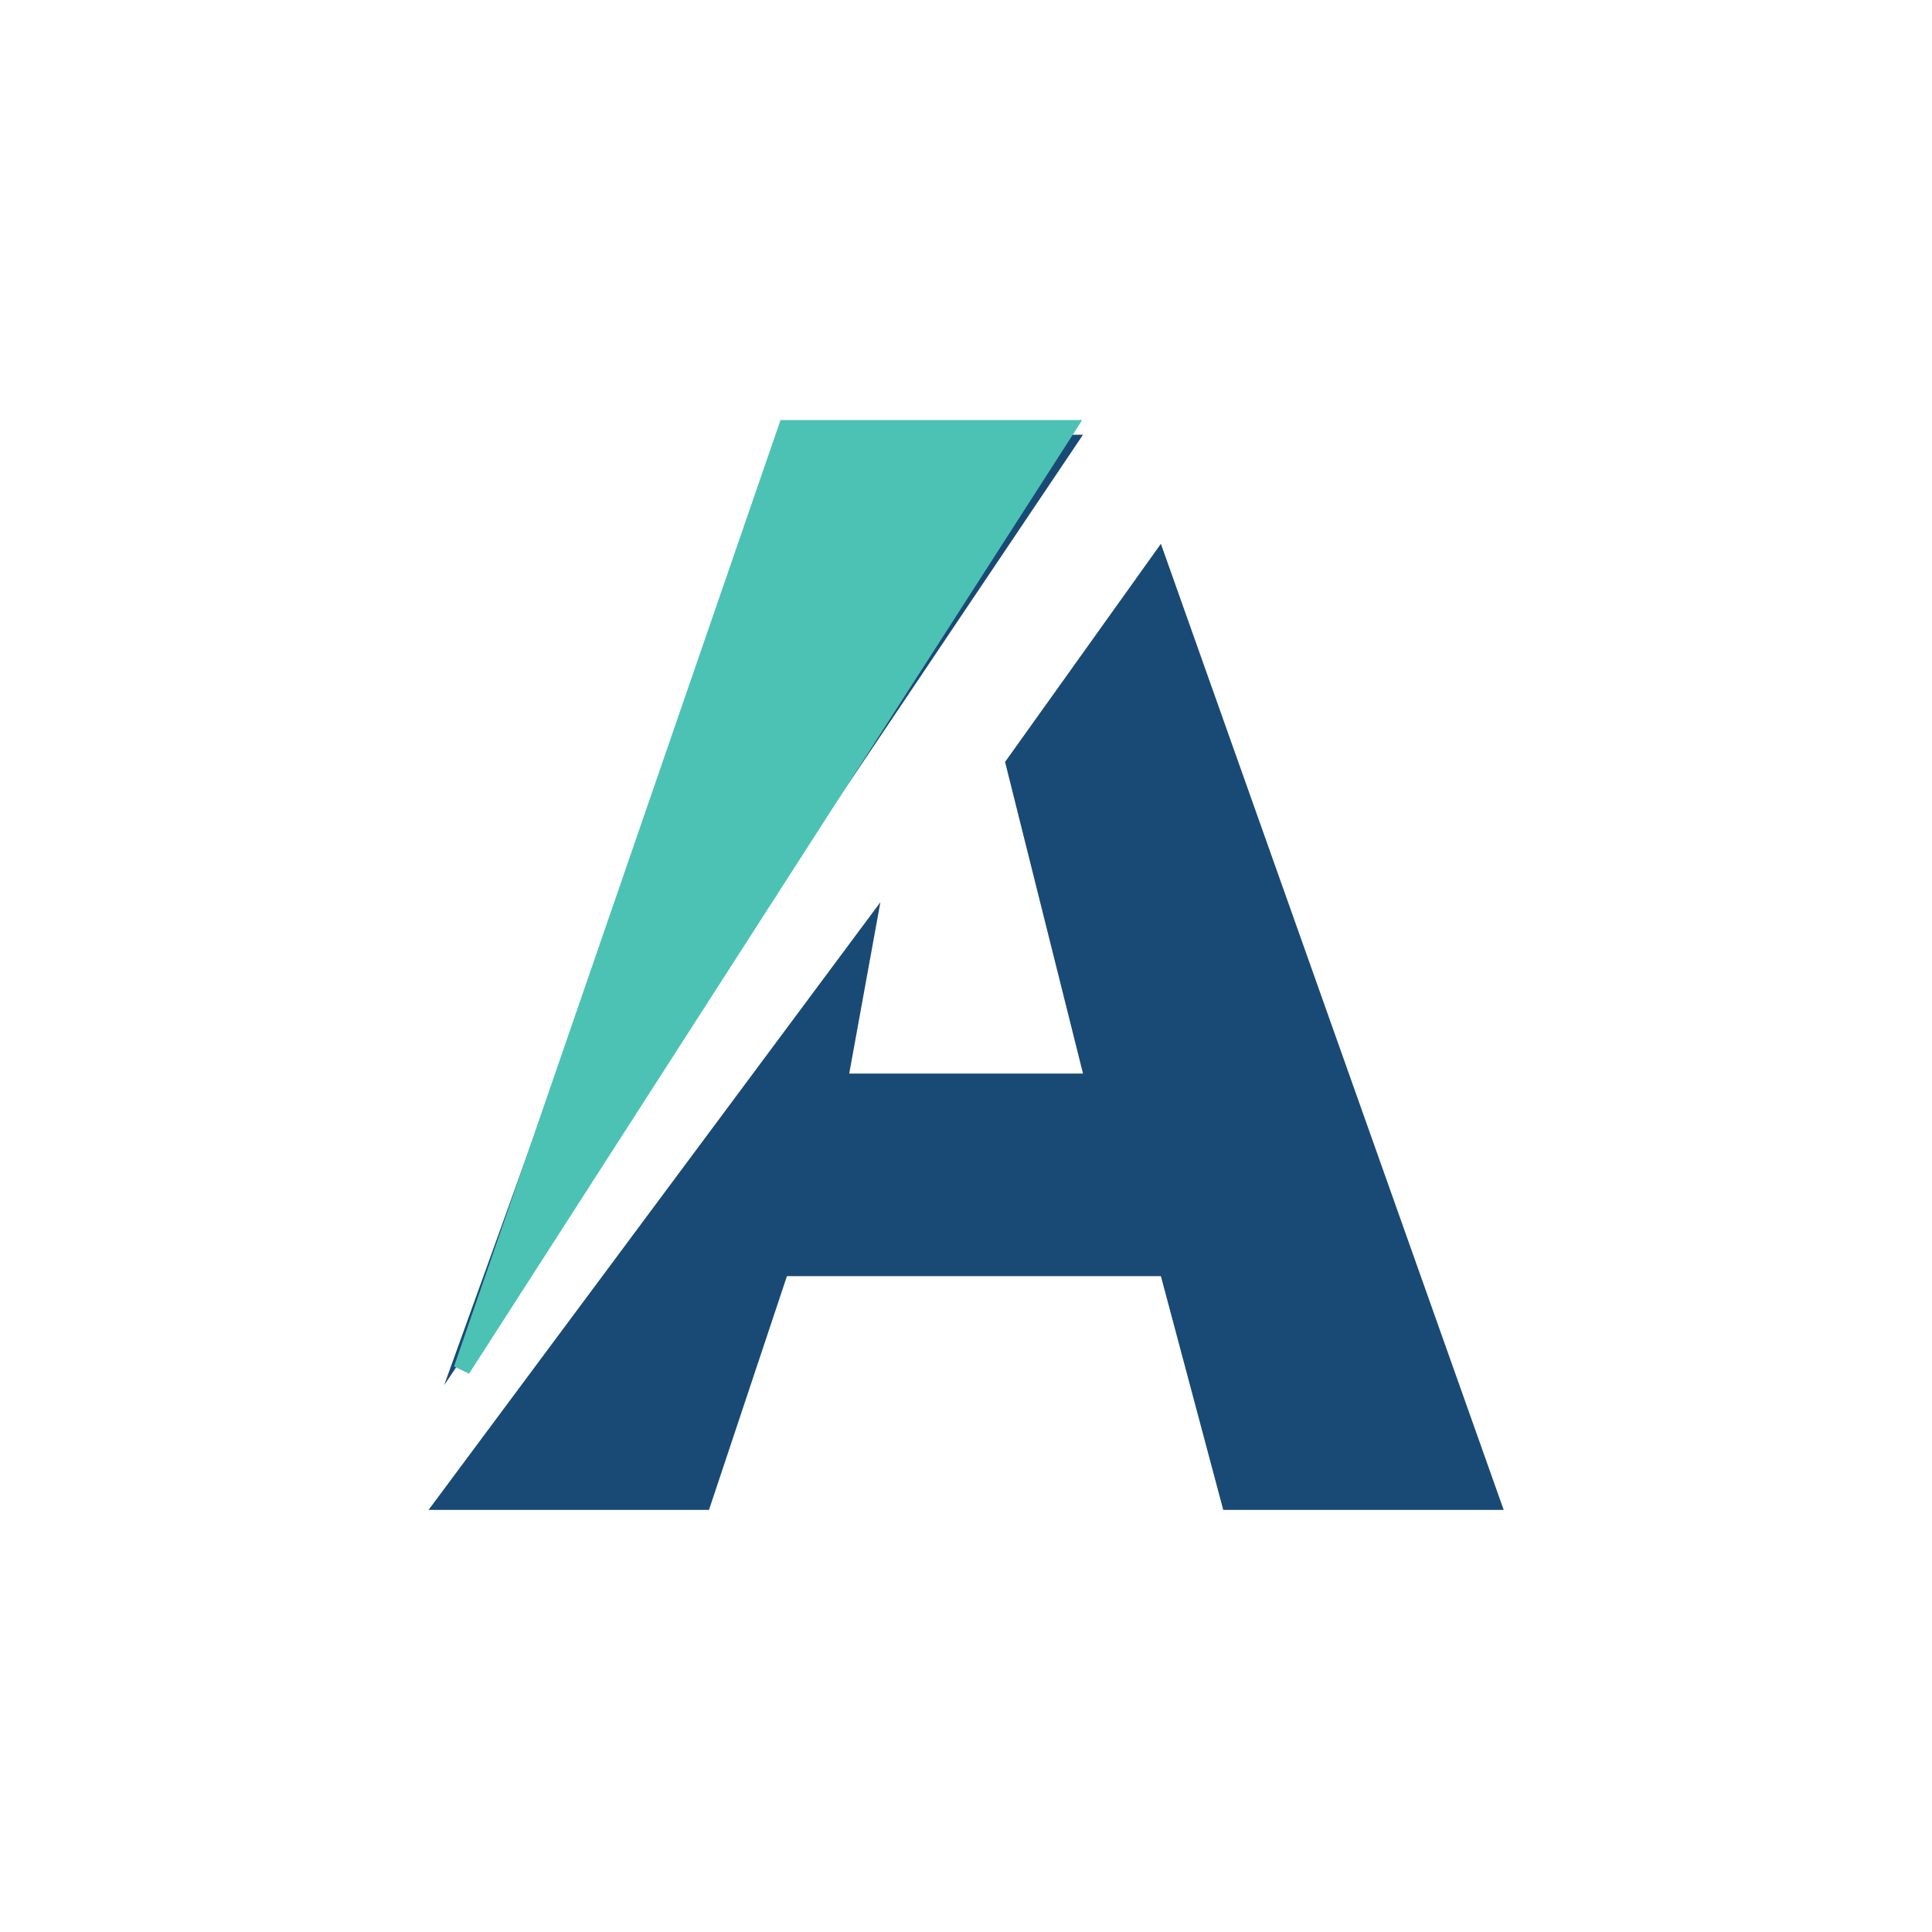 <?xml version="1.0" encoding="UTF-8"?> <svg xmlns="http://www.w3.org/2000/svg" width="32" height="32" viewBox="0 0 32 32" fill="none"><path d="M13.034 7.2L7.356 22.944L17.938 7.2H13.034Z" fill="#194A75"></path><path d="M14.582 14.943L7.098 25.009H11.743L13.034 21.137H19.228L20.261 25.009H24.906L19.228 9.007L16.647 12.62L17.938 17.782H14.066L14.582 14.943Z" fill="#194A75"></path><path d="M13.027 7.096L7.652 22.678L17.67 7.096H13.027Z" fill="#4CC2B5" stroke="#4CC2B5" stroke-width="0.278"></path></svg> 